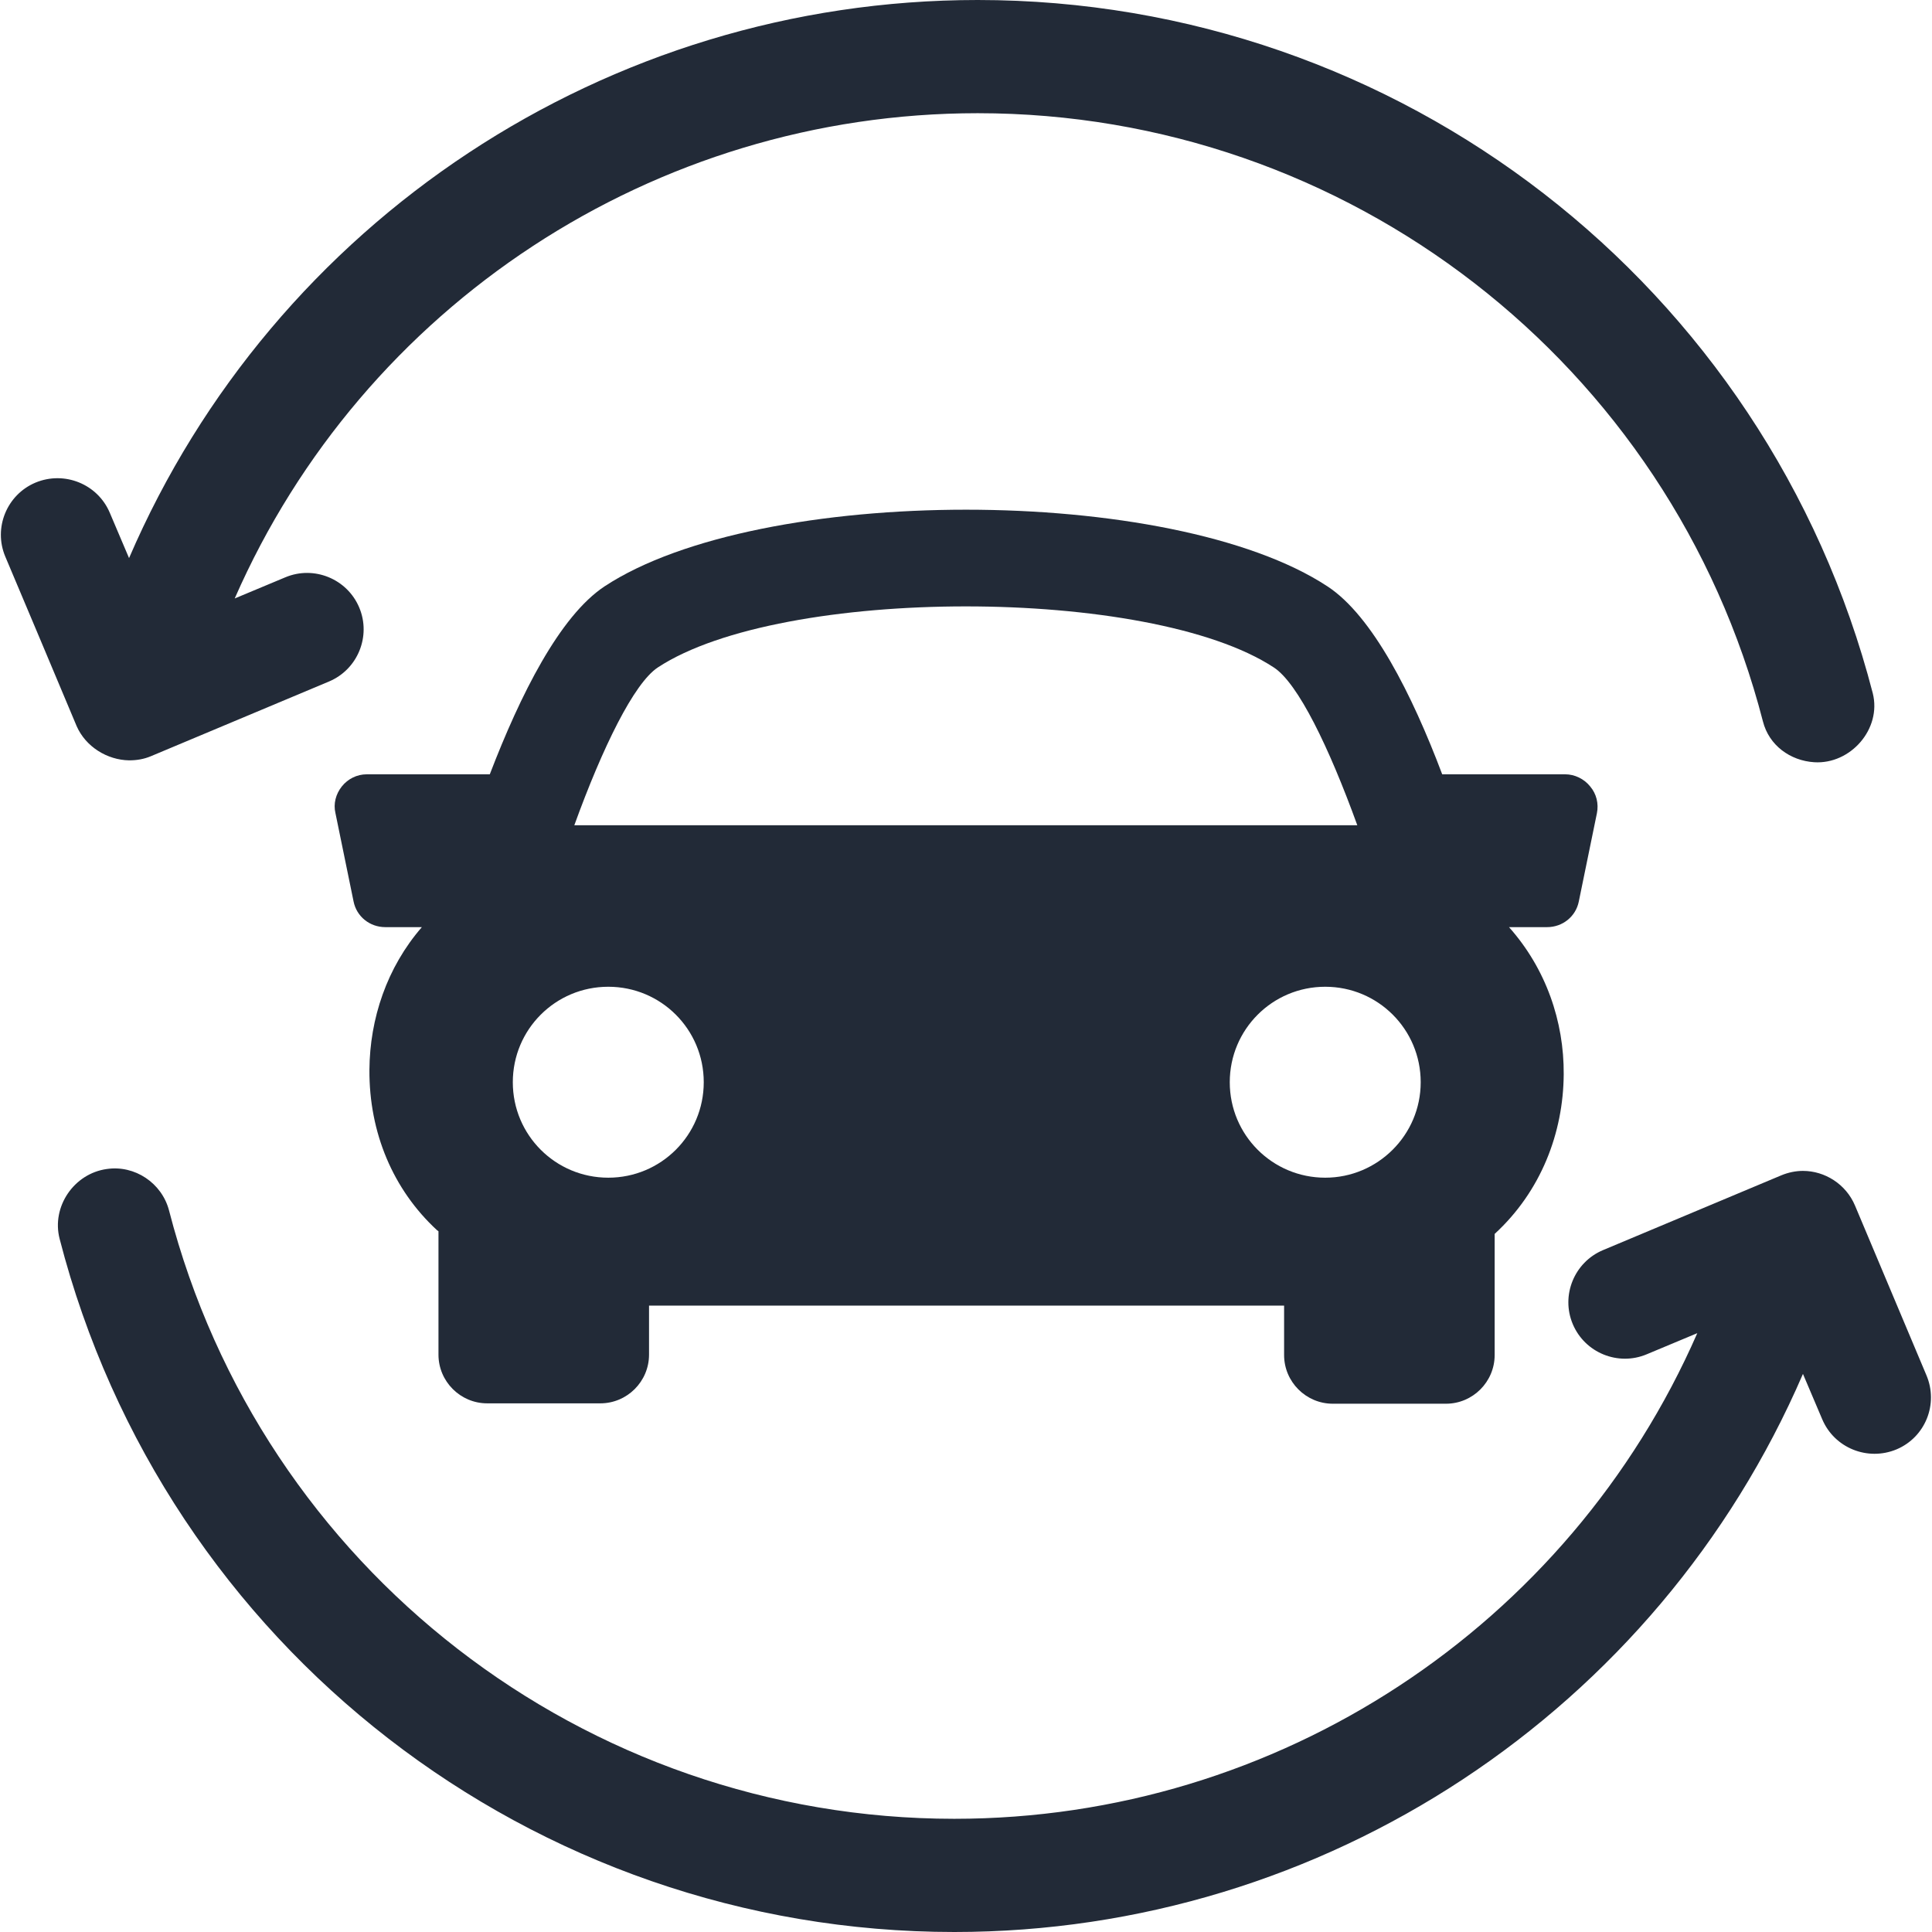 <?xml version="1.0" encoding="utf-8"?>
<!-- Generator: Adobe Illustrator 23.1.1, SVG Export Plug-In . SVG Version: 6.00 Build 0)  -->
<svg version="1.1" id="Capa_1" xmlns="http://www.w3.org/2000/svg" xmlns:xlink="http://www.w3.org/1999/xlink" x="0px" y="0px"
	 viewBox="0 0 512 512" style="enable-background:new 0 0 512 512;" xml:space="preserve">
<style type="text/css">
	.st0{fill:#222A37;}
</style>
<g>
	<path class="st0" d="M510.5,364.4l-18.9-44.9c-2.4-5.7-8-9.2-13.8-9.2c-1.9,0-3.9,0.4-5.8,1.2l-47.2,19.8c-7.6,3.2-11.2,12-8,19.6
		s12,11.2,19.6,8l13.4-5.6C415.8,431,338.7,482,252.9,482c-98,0-183.6-66.3-208.1-161.2c-1.9-7.3-9.1-12.1-16.5-11
		c-8.7,1.2-14.7,10-12.5,18.5C43.7,436.5,141.2,512,252.9,512c98.2,0,186.4-58.7,224.9-147.9l5.1,12c3.2,7.6,12,11.2,19.7,8
		C510.2,380.9,513.8,372.1,510.5,364.4z"/>
	<path class="st0" d="M34.2,201.5c2,0,3.9-0.3,5.8-1.1l47.2-19.8c7.6-3.2,11.2-12,8-19.6s-12-11.2-19.6-8l-13.4,5.6
		C96.2,81,173.3,30,259.1,30c98,0,183.6,66.3,208.1,161.2c1.6,6.3,7.2,10.4,13.6,10.8c9.6,0.6,17.9-8.8,15.5-18.3
		C468.3,75.5,370.8,0,259.1,0C160.8,0,72.6,58.7,34.2,147.9l-5.1-12c-3.2-7.6-12-11.2-19.7-8c-7.6,3.2-11.2,12-8,19.6
		c0,0,18.9,44.8,18.9,44.9C22.7,197.9,28.4,201.4,34.2,201.5z"/>
</g>
<g>
	<g>
		<path class="st0" d="M421.4,208.4c-1.6-2-4.1-3.2-6.6-3.2h-32.6c-8-21.2-18.5-42-30.4-49.8c-41.2-27.1-150.4-27.1-191.6,0
			c-11.9,7.9-22.3,28.7-30.4,49.8H97.2c-2.6,0-5,1.2-6.6,3.2s-2.3,4.6-1.7,7.1l4.8,23.4c0.8,4,4.3,6.8,8.4,6.8h9.7
			c-9.3,10.7-13.8,24.3-13.9,37.8c-0.1,16.7,6.3,31.8,17.9,42.5c0.1,0.1,0.3,0.2,0.4,0.3V359c0,7.1,5.8,12.9,12.9,12.9h30
			c7.1,0,12.9-5.8,12.9-12.9v-13h168.3v13.1c0,7.1,5.8,12.9,12.9,12.9h30c7.1,0,12.9-5.8,12.9-12.9V327
			c12.3-11.3,18.2-26.8,18.3-42.3c0.1-14-4.7-28-14.5-39H410c4.1,0,7.6-2.8,8.4-6.8l4.8-23.4C423.7,213,423.1,210.4,421.4,208.4z
			 M174.3,176.9c32.8-21.6,130.5-21.6,163.3,0c6.4,4.2,14.6,21.1,22.1,41.8H152.2C159.7,198,168,181.1,174.3,176.9z M135.9,286.8
			c0-14,11.3-25.3,25.3-25.3s25.3,11.3,25.3,25.3s-11.3,25.3-25.3,25.3C147.2,312.1,135.9,300.8,135.9,286.8z M351.2,312.1
			c-14,0-25.3-11.3-25.3-25.3s11.3-25.3,25.3-25.3s25.3,11.3,25.3,25.3C376.5,300.8,365.1,312.1,351.2,312.1z"/>
	</g>
</g>
</svg>
